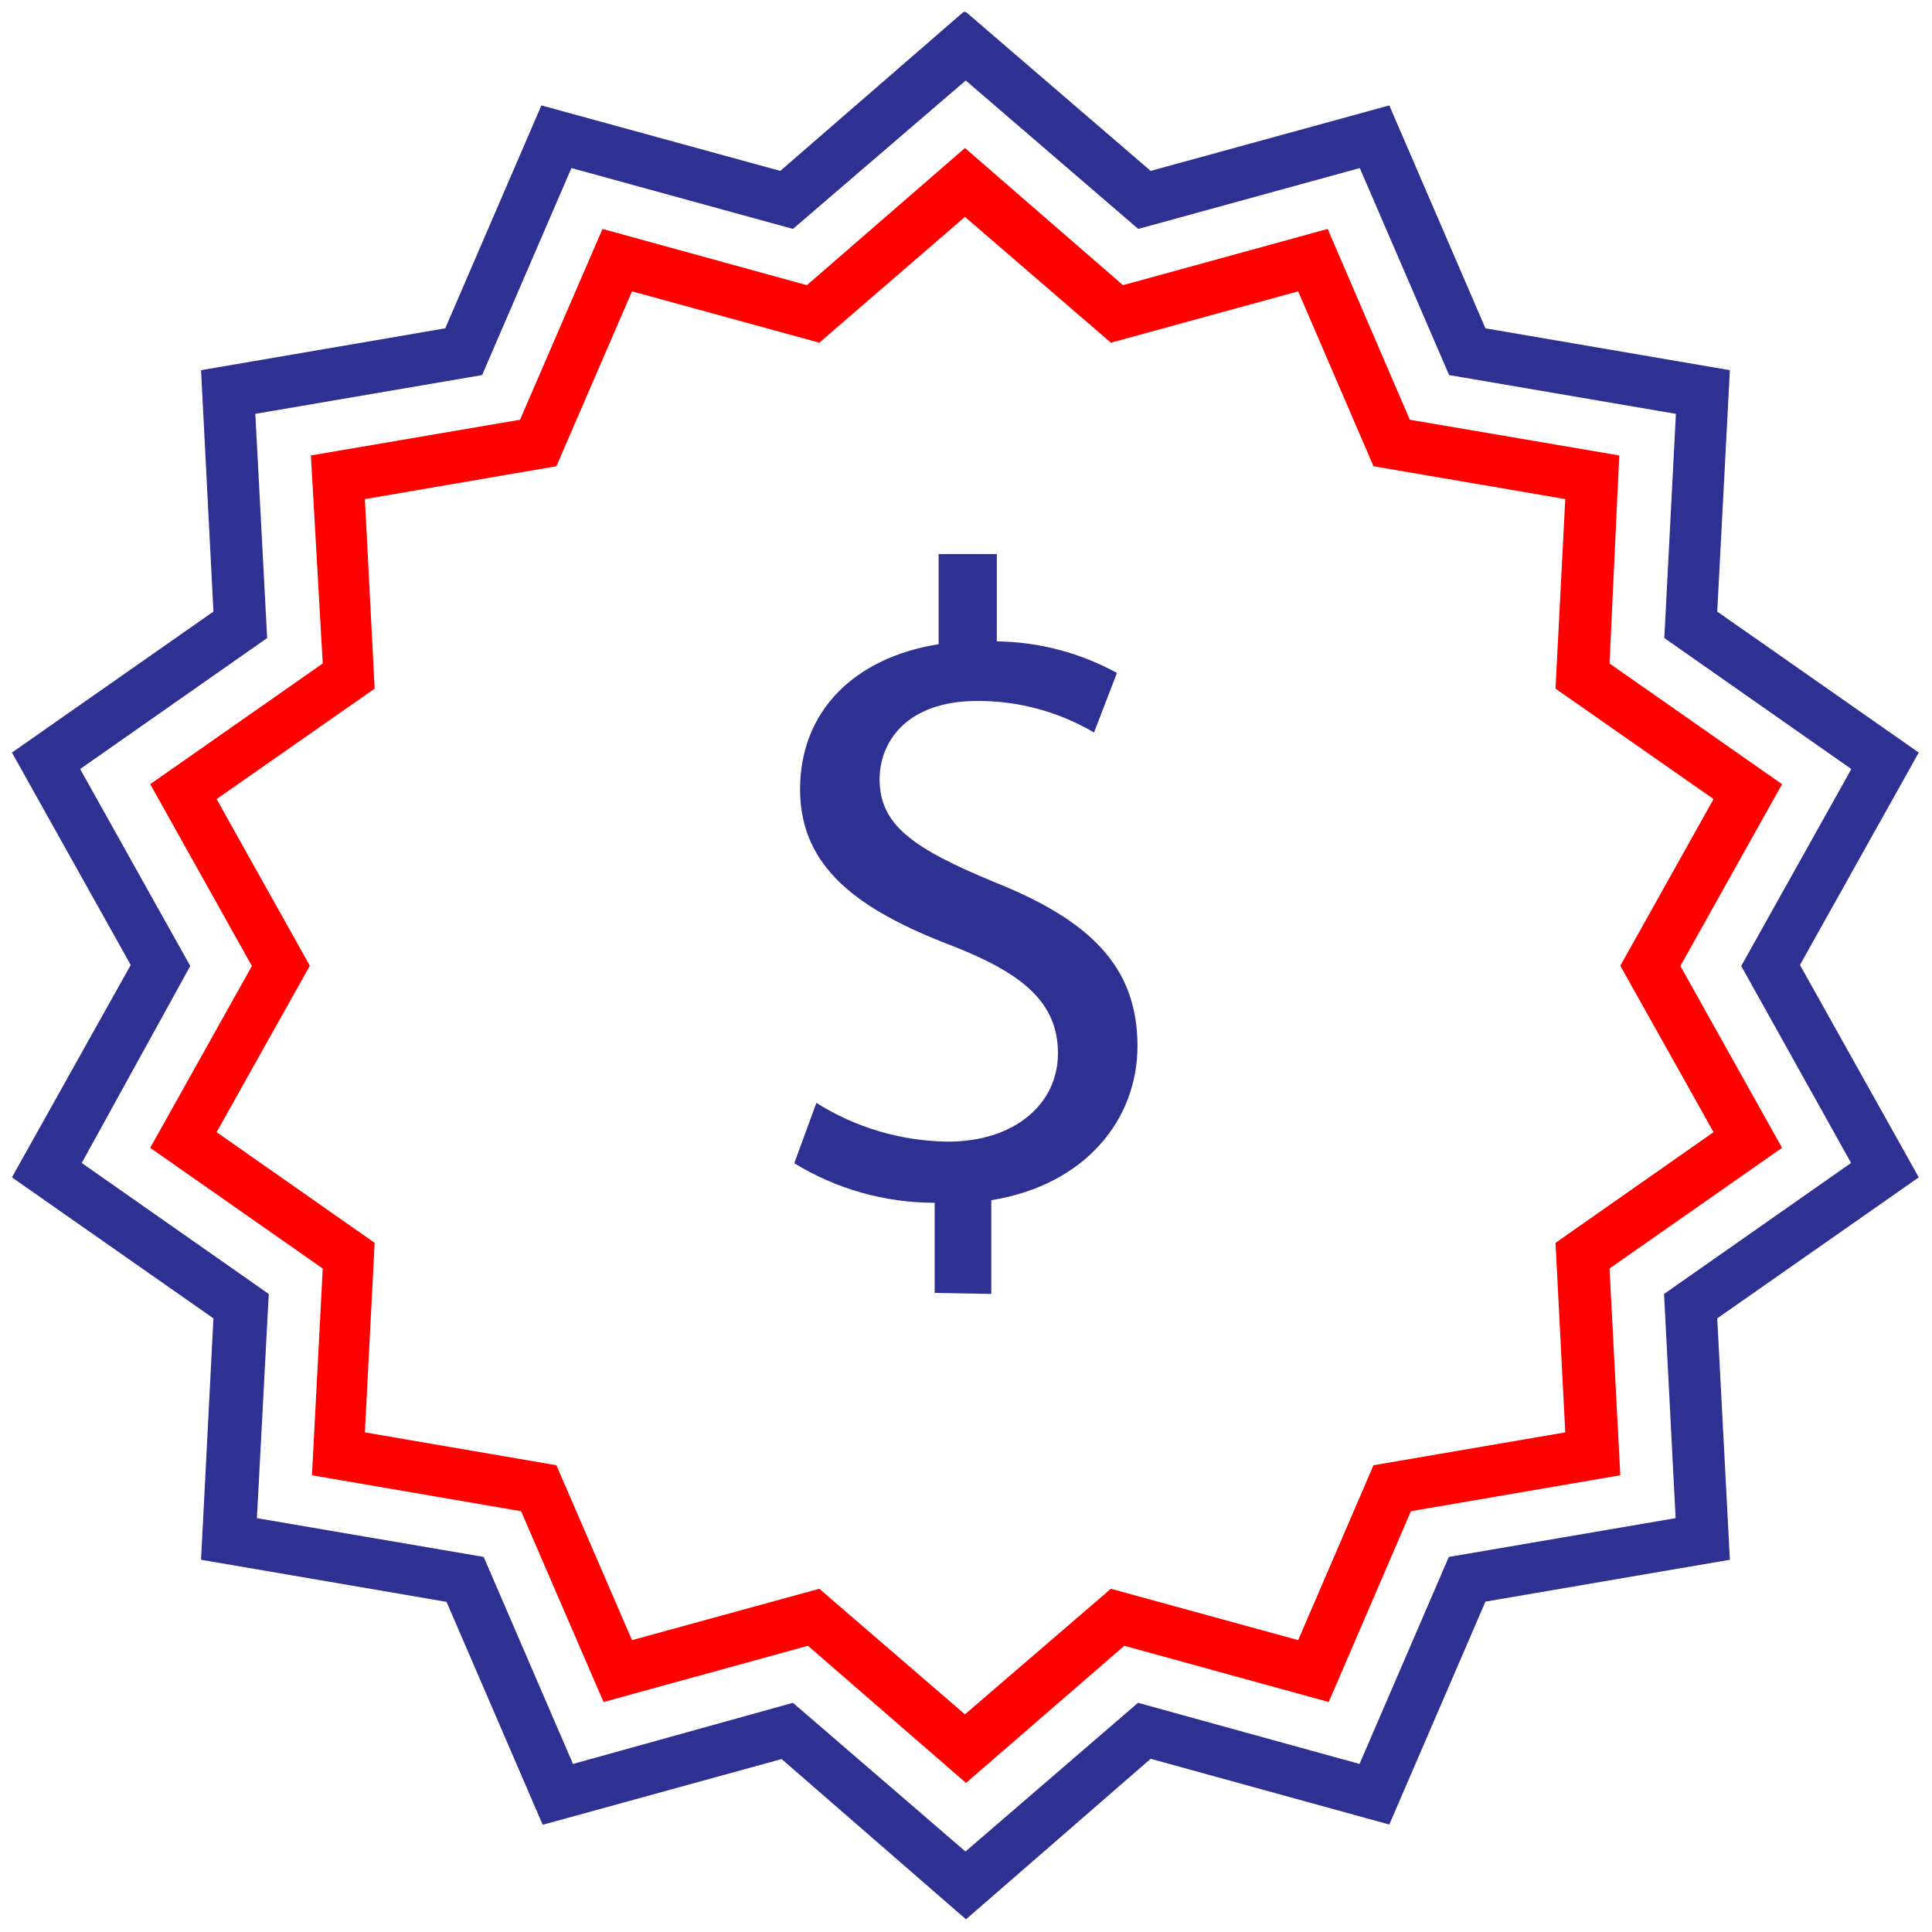 <svg width="81" height="81" viewBox="0 0 81 81" fill="none" xmlns="http://www.w3.org/2000/svg">
<g clip-path="url(#clip0_862_4016)">
<path d="M40.5 80.468L32.77 73.749L22.753 76.505L18.722 67.159L8.429 65.394L8.948 55.273L0.5 49.361L5.481 40.457L0.5 31.552L8.948 25.641L8.429 15.52L18.667 13.765L22.698 4.419L32.714 7.165L40.445 0.457L48.242 7.165L58.247 4.419L62.278 13.765L72.526 15.52L71.996 25.641L80.445 31.552L75.464 40.457L80.445 49.361L71.996 55.273L72.526 65.394L62.278 67.149L58.247 76.495L48.242 73.738L40.5 80.468ZM33.244 71.391L40.478 77.625L47.712 71.391L56.999 73.954L60.743 65.275L70.251 63.649L69.766 54.25L77.607 48.758L73.001 40.5L77.618 32.242L69.777 26.75L70.263 17.351L60.754 15.725L57.01 7.046L47.722 9.598L40.489 3.375L33.244 9.598L23.957 7.046L20.213 15.725L10.704 17.351L11.201 26.75L3.36 32.242L7.977 40.5L3.427 48.758L11.268 54.25L10.771 63.649L20.279 65.275L24.023 73.954L33.244 71.391Z" fill="#2E3192"/>
<path d="M40.5 74.75L33.874 69L25.304 71.358L21.847 63.358L13.079 61.851L13.531 53.183L6.298 48.123L10.561 40.5L6.298 32.877L13.531 27.816L13.034 19.095L21.803 17.598L25.26 9.598L33.83 11.956L40.456 6.206L47.082 11.956L55.663 9.598L59.108 17.598L67.888 19.095L67.48 27.816L74.713 32.877L70.45 40.5L74.713 48.123L67.48 53.183L67.932 61.851L59.153 63.358L55.707 71.358L47.137 69L40.5 74.75ZM34.349 66.61L40.456 71.875L46.574 66.61L54.426 68.763L57.584 61.431L65.624 60.053L65.216 52.107L71.842 47.466L67.932 40.489L71.842 33.501L65.216 28.871L65.624 20.925L57.584 19.547L54.426 12.214L46.574 14.368L40.456 9.092L34.349 14.368L26.497 12.214L23.327 19.547L15.298 20.925L15.707 28.871L9.081 33.501L12.99 40.489L9.081 47.466L15.707 52.107L15.298 60.053L23.327 61.431L26.497 68.763L34.349 66.61Z" fill="#FF0000"/>
<path d="M39.186 54.206V50.427C37.103 50.427 35.062 49.852 33.3 48.769L34.227 46.239C35.874 47.278 37.788 47.841 39.749 47.864C42.499 47.864 44.355 46.314 44.355 44.161C44.355 42.007 42.842 40.801 39.937 39.66C35.983 38.153 33.543 36.376 33.543 33.092C33.543 29.808 35.829 27.568 39.352 27.009V23.229H41.792V26.89C43.558 26.913 45.29 27.368 46.828 28.214L45.867 30.712C44.393 29.839 42.7 29.381 40.975 29.388C37.993 29.388 36.878 31.122 36.878 32.672C36.878 34.599 38.303 35.579 41.682 36.979C45.669 38.572 47.69 40.5 47.69 43.859C47.69 46.885 45.558 49.673 41.56 50.319V54.249L39.186 54.206Z" fill="#2E3192"/>
</g>
<defs>
<clipPath id="clip0_862_4016">
<rect width="80" height="80" fill="white" transform="translate(0.5 0.5)"/>
</clipPath>
</defs>
</svg>
